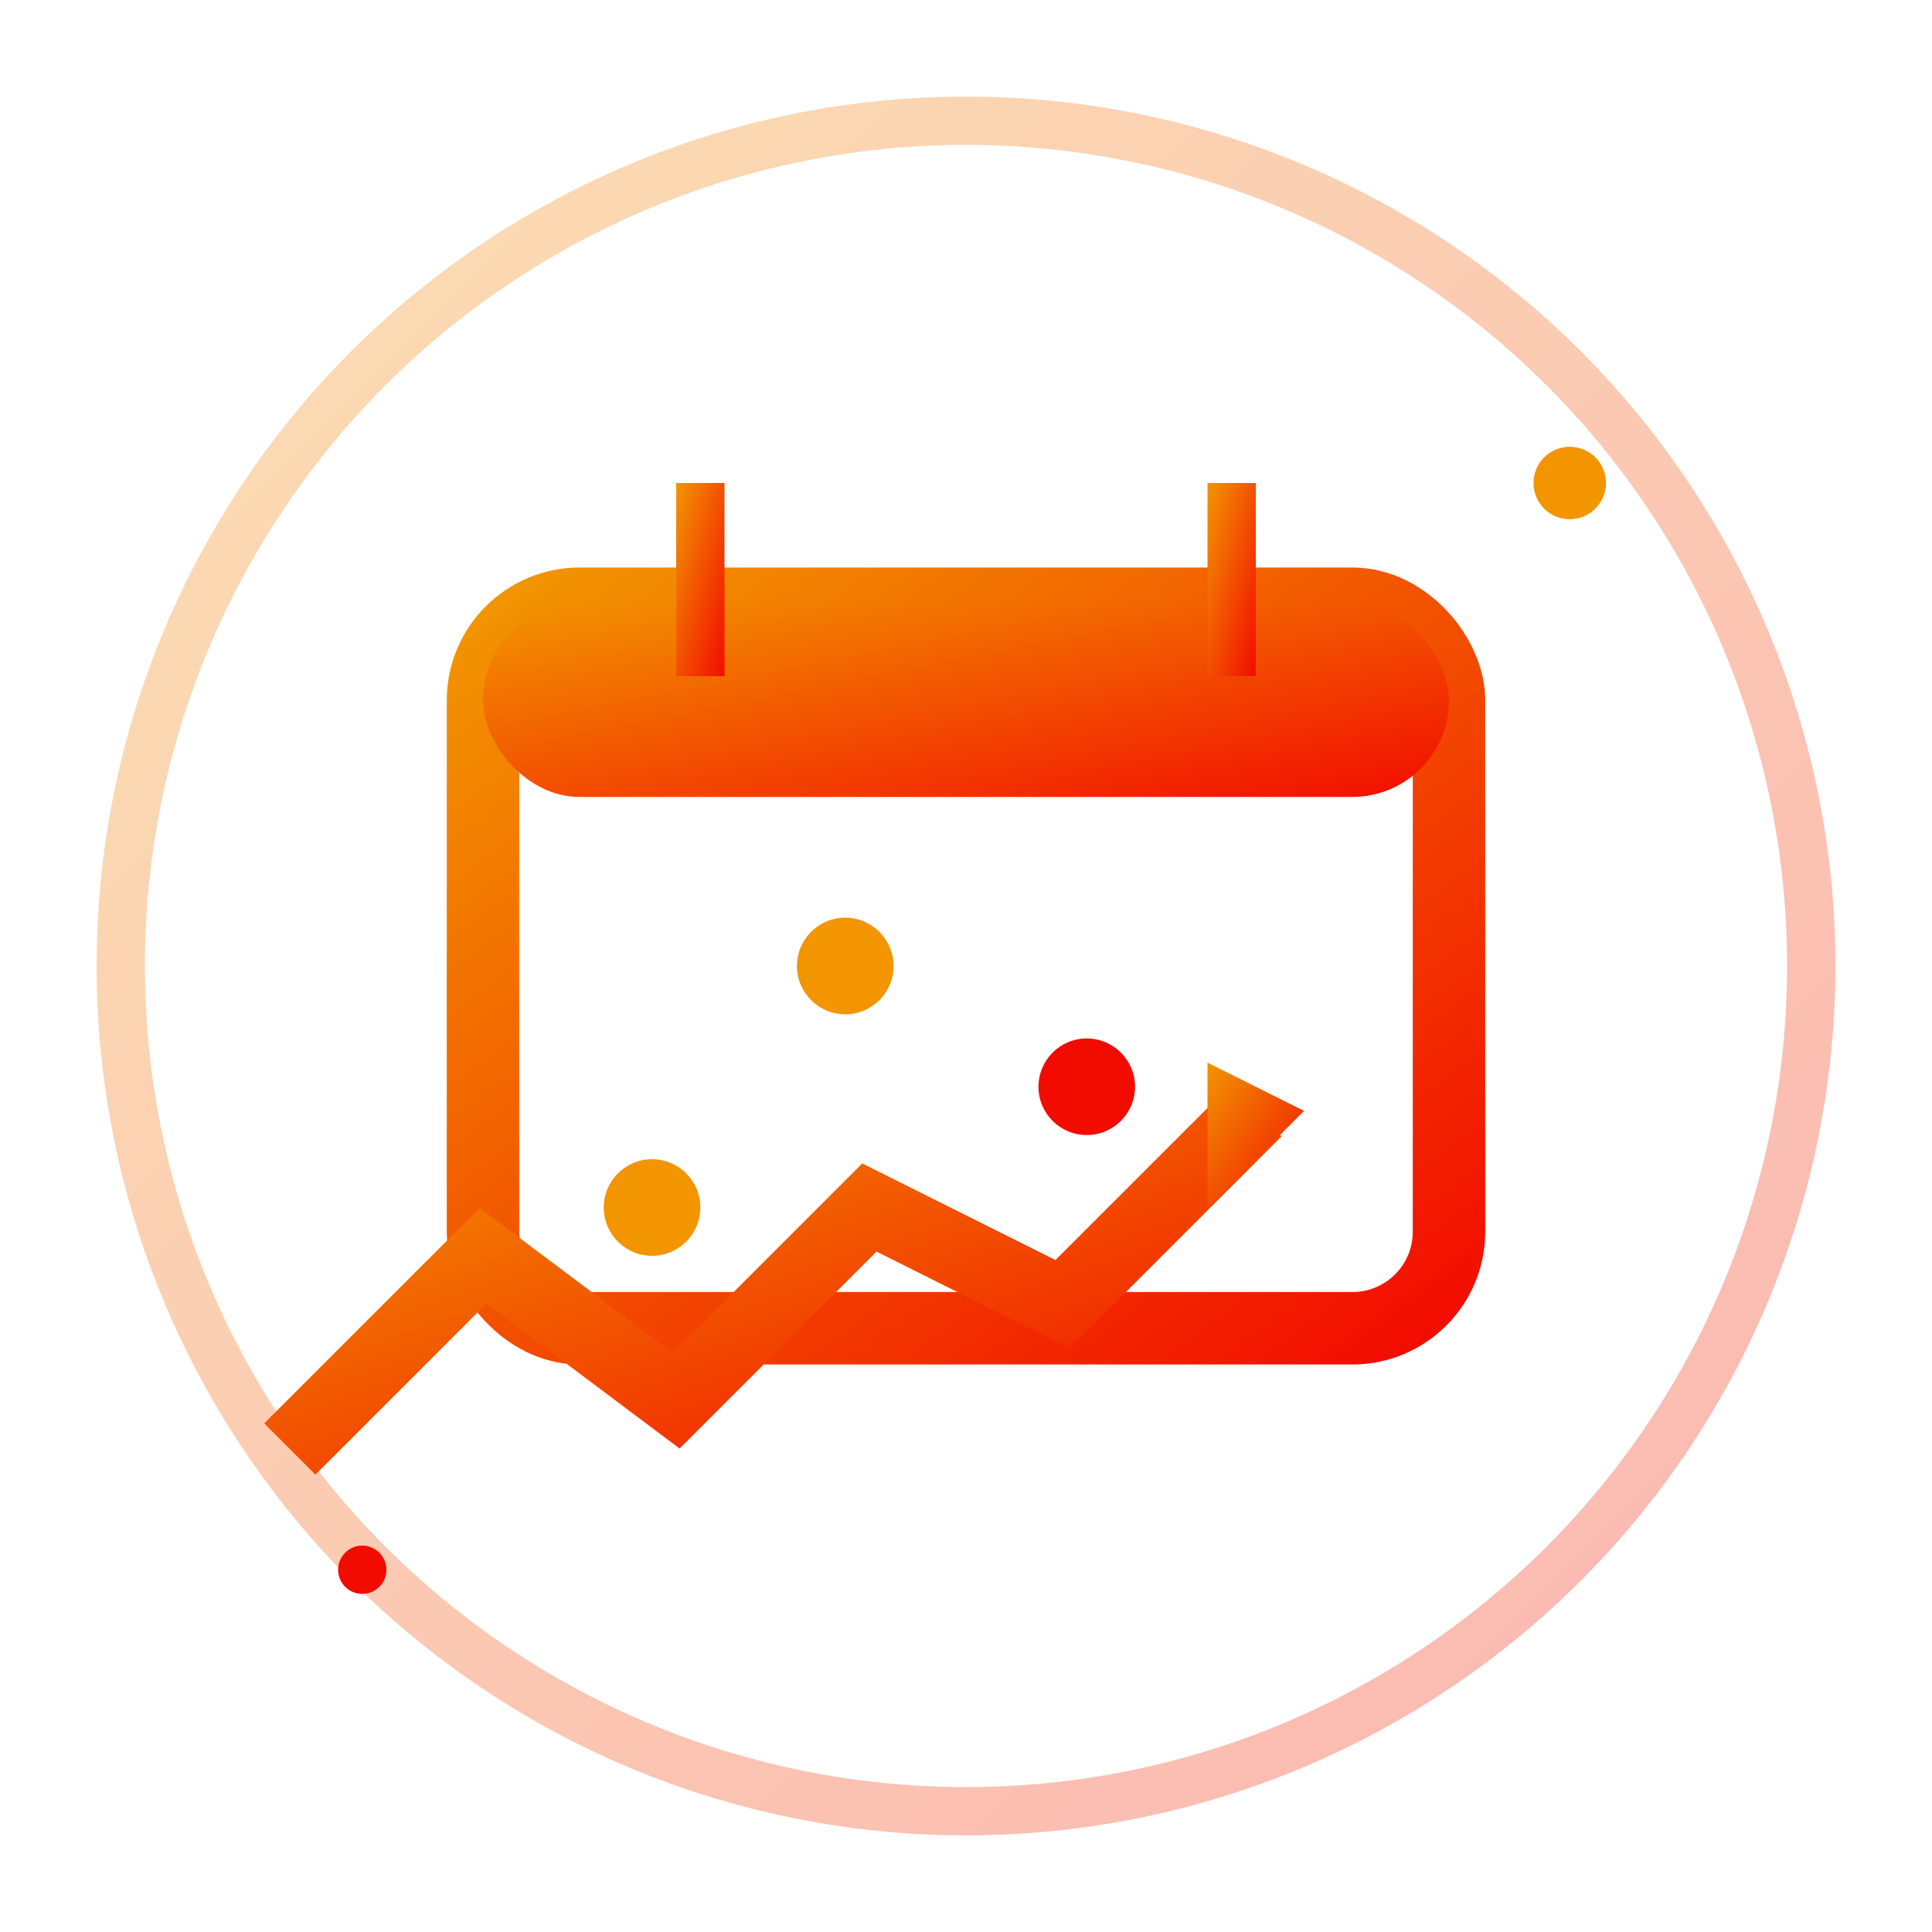 <svg width="80" height="80" viewBox="0 0 80 80" fill="none" xmlns="http://www.w3.org/2000/svg">
  <defs>
    <linearGradient id="benefitGrad1" x1="0%" y1="0%" x2="100%" y2="100%">
      <stop offset="0%" style="stop-color:#f29500;stop-opacity:1" />
      <stop offset="100%" style="stop-color:#f20c00;stop-opacity:1" />
    </linearGradient>
    <filter id="benefitGlow1">
      <feGaussianBlur stdDeviation="2" result="coloredBlur"/>
      <feMerge> 
        <feMergeNode in="coloredBlur"/>
        <feMergeNode in="SourceGraphic"/>
      </feMerge>
    </filter>
  </defs>
  
  <!-- Background Circle -->
  <circle cx="40" cy="40" r="35" fill="none" stroke="url(#benefitGrad1)" stroke-width="2" opacity="0.3"/>
  
  <!-- Calendar/Booking Icon -->
  <rect x="20" y="25" width="40" height="30" fill="none" stroke="url(#benefitGrad1)" stroke-width="3" rx="4" filter="url(#benefitGlow1)"/>
  
  <!-- Calendar Header -->
  <rect x="20" y="25" width="40" height="8" fill="url(#benefitGrad1)" filter="url(#benefitGlow1)" rx="4"/>
  
  <!-- Calendar Bindings -->
  <rect x="28" y="20" width="2" height="8" fill="url(#benefitGrad1)" filter="url(#benefitGlow1)"/>
  <rect x="50" y="20" width="2" height="8" fill="url(#benefitGrad1)" filter="url(#benefitGlow1)"/>
  
  <!-- Calendar Grid -->
  <line x1="25" y1="38" x2="55" y2="38" stroke="url(#benefitGrad1)" stroke-width="1"/>
  <line x1="25" y1="43" x2="55" y2="43" stroke="url(#benefitGrad1)" stroke-width="1"/>
  <line x1="25" y1="48" x2="55" y2="48" stroke="url(#benefitGrad1)" stroke-width="1"/>
  
  <line x1="30" y1="33" x2="30" y2="53" stroke="url(#benefitGrad1)" stroke-width="1"/>
  <line x1="40" y1="33" x2="40" y2="53" stroke="url(#benefitGrad1)" stroke-width="1"/>
  <line x1="50" y1="33" x2="50" y2="53" stroke="url(#benefitGrad1)" stroke-width="1"/>
  
  <!-- Booking Indicators -->
  <circle cx="35" cy="40" r="2" fill="#f29500" filter="url(#benefitGlow1)"/>
  <circle cx="45" cy="45" r="2" fill="#f20c00" filter="url(#benefitGlow1)"/>
  <circle cx="27" cy="50" r="2" fill="#f29500" filter="url(#benefitGlow1)"/>
  
  <!-- Trending Arrow -->
  <path d="M12 60 L20 52 L28 58 L36 50 L44 54 L52 46" stroke="url(#benefitGrad1)" stroke-width="3" fill="none" filter="url(#benefitGlow1)"/>
  <polygon points="50,44 54,46 50,50" fill="url(#benefitGrad1)" filter="url(#benefitGlow1)"/>
  
  <!-- Sparkle Effects -->
  <circle cx="65" cy="20" r="1.5" fill="#f29500" filter="url(#benefitGlow1)">
    <animate attributeName="opacity" values="0;1;0" dur="2s" repeatCount="indefinite"/>
  </circle>
  <circle cx="15" cy="65" r="1" fill="#f20c00" filter="url(#benefitGlow1)">
    <animate attributeName="opacity" values="0;1;0" dur="1.5s" repeatCount="indefinite" begin="0.5s"/>
  </circle>
</svg>
